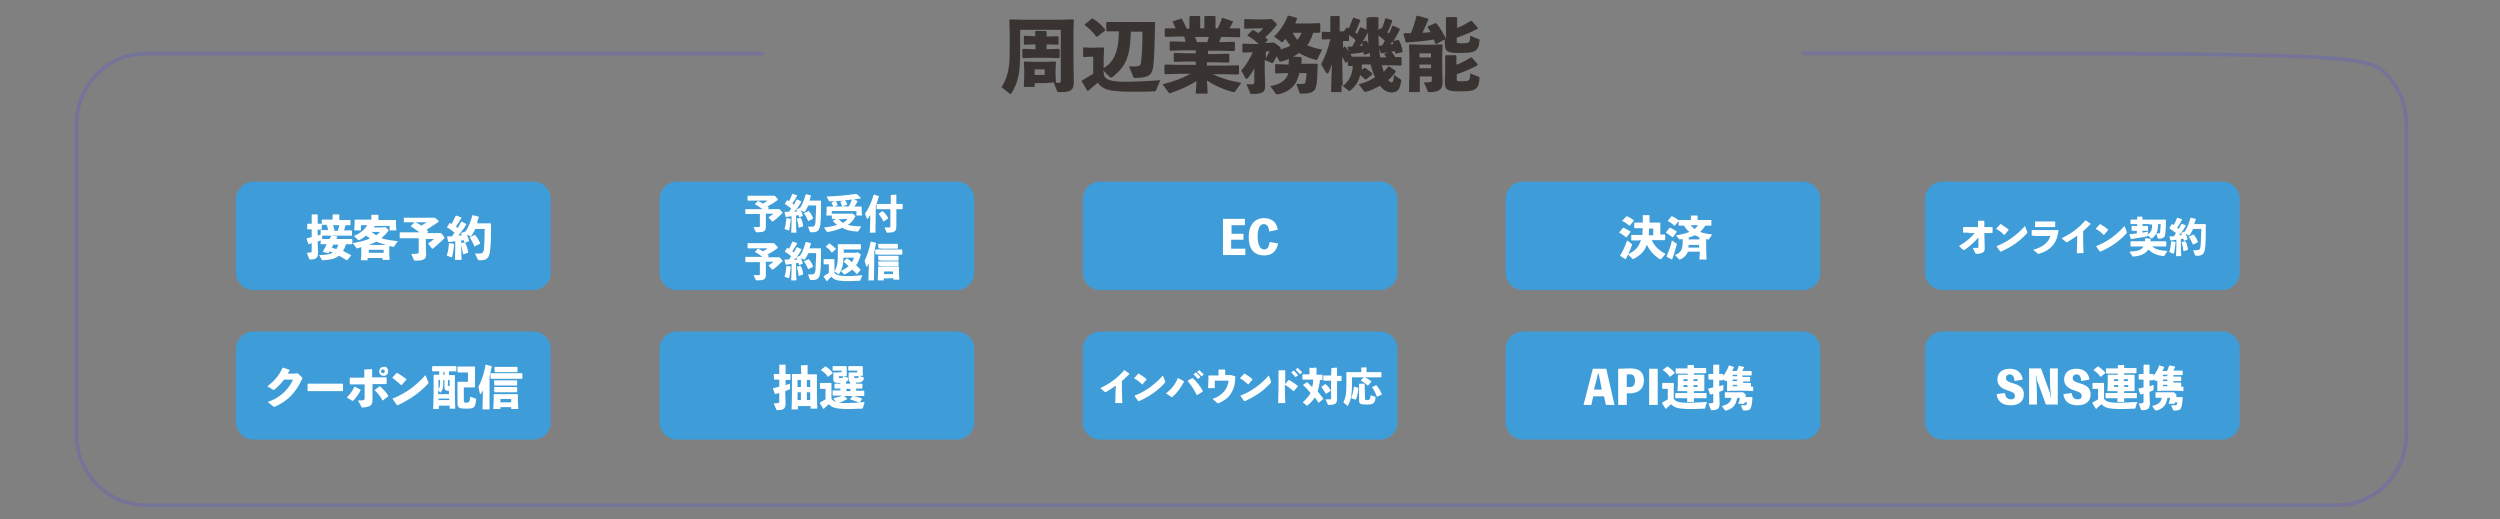 <?xml version="1.0" encoding="utf-8"?>
<!-- Generator: Adobe Illustrator 25.0.0, SVG Export Plug-In . SVG Version: 6.00 Build 0)  -->
<svg version="1.1" id="图层_1" xmlns="http://www.w3.org/2000/svg" xmlns:xlink="http://www.w3.org/1999/xlink" x="0px" y="0px"
	 viewBox="0 0 670.5 139.2" style="enable-background:new 0 0 670.5 139.2;" xml:space="preserve">
<rect x="0" y="0" width="670.5" height="139.2" fill="#808080" stroke="none"/>
<style type="text/css">
	.st0{fill:none;stroke:#767398;stroke-miterlimit:10;}
	.st1{fill:none;stroke:#116797;stroke-miterlimit:10;}
	.st2{fill:#3E9DD8;}
	.st3{fill:none;stroke:#126798;stroke-miterlimit:10;}
	.st4{enable-background:new    ;}
	.st5{fill:#393332;}
	.st6{fill:#FFFFFF;}
</style>
<path class="st0" d="M483.3,14.3c145,0,151.4,0.1,156.7,5.6c3.4,3.5,5.4,8.3,5.4,13.6v82.9c0,10.6-8.3,19.1-18.6,19.1H39.1
	c-10.3,0-18.6-8.6-18.6-19.1V33.5c0-10.6,8.3-19.1,18.6-19.1c4.4,0,161.3,0,165.7,0"/>
<path class="st1" d="M403.9,106.4"/>
<g>
	<path class="st2" d="M143,77.8h-75c-2.6,0-4.7-2.1-4.7-4.7V53.4c0-2.6,2.1-4.7,4.7-4.7h75c2.6,0,4.7,2.1,4.7,4.7v19.7
		C147.8,75.6,145.6,77.8,143,77.8z"/>
</g>
<path class="st3" d="M408.5,18.9"/>
<g class="st4">
	<path class="st5" d="M280.3,22.3h-2.8v1h-2.9l0.1-3.1v-1.3l-0.1-2.2l0.2-0.2l2.8,0.1h2.6l2.8-0.1l0.2,0.2l-0.1,2.2v1.1l0.1,2.2
		c0.4,0,0.6,0,0.9,0c0.4,0,0.4-0.2,0.4-0.7V8h-10.9v6.4c0,5.3-0.6,7.7-2.3,10.6c-0.1,0.1-0.2,0.2-0.3,0.2c-0.1,0-0.2,0-0.2-0.1
		l-2.2-1.7c1.6-2.5,2.2-5,2.2-9.4V8.3l-0.1-2.9l0.2-0.2l3.7,0.1h9.5l3.7-0.1l0.2,0.2l-0.1,2.9v7.7l0.1,6c0,1.9-0.6,2.7-3.2,2.7h-0.8
		c-0.4,0-0.4,0-0.5-0.3l-0.9-2.3L280.3,22.3z M277.6,8.5l0.2-0.2h2.7l0.2,0.2v1.3h0.3l2.7-0.1l0.2,0.2v1.9l-0.2,0.2l-2.7-0.1h-0.3
		v1.3h0.5l2.8-0.1l0.2,0.2v2.1l-0.2,0.2l-2.8-0.1h-4l-2.8,0.1l-0.2-0.2v-2.1l0.2-0.2l2.8,0.1h0.5v-1.3h-0.2l-2.7,0.1l-0.2-0.2V9.8
		l0.2-0.2l2.7,0.1h0.2L277.6,8.5L277.6,8.5z M277.5,20.1h2.7v-1.5h-2.7V20.1z"/>
	<path class="st5" d="M296.2,20.5c0.8,1.1,2.3,1.3,4.2,1.4c2.7,0.1,7.1-0.1,10.8-0.4l-1.2,2.8c-0.1,0.2-0.2,0.2-0.4,0.2
		c-1.8,0.1-3.6,0.1-5.3,0.1c-1.9,0-3.7,0-5-0.2c-1.9-0.1-3.6-0.5-4.9-2.2c-0.8,0.6-1.6,1.4-2.6,2.2l-0.2-0.1l-1.5-2.5l0.1-0.2
		c1.1-0.7,2-1.2,3-1.8v-4.6h-0.5l-2,0.1l-0.2-0.1v-2.4l0.1-0.1l2,0.1h0.5l2.8-0.1l0.2,0.2l-0.1,3.2v2.2c0.5-0.4,1.2-0.8,1.6-1.3
		c2.2-2.2,2.4-5.7,2.5-8.6l0,0h-3.2l-0.2-0.2V6.1l0.2-0.2h3.2h6.3h3.2l0.2,0.2c-0.1,5-0.2,9.4-0.5,11.7c-0.3,2.2-1.1,3.1-4.9,3.1
		c-0.4,0-0.4-0.1-0.5-0.4l-1.1-2.7c1,0,1.5,0,1.9,0c0.8,0,1.3-0.3,1.3-1.1c0.3-2,0.4-5.1,0.4-8.2h-3.1c-0.1,2.2-0.2,4.3-0.8,6.4
		c-0.4,1.5-1.2,2.9-2.2,4c-0.6,0.6-1.3,1.3-2,1.8c-0.1,0.1-0.2,0.1-0.3,0.1c-0.1,0-0.3-0.1-0.4-0.2l-1.7-1.7L296.2,20.5L296.2,20.5z
		 M294.3,9.8H294c-0.9-1.2-1.8-2.1-3.1-3.1V6.6l1.9-1.6h0.3c1.3,0.8,2.2,1.6,3.3,2.9v0.3L294.3,9.8z"/>
	<path class="st5" d="M323.7,14.5h2.2l3.6-0.1l0.2,0.2v2l-0.2,0.2l-3.6-0.1h-2.2v0.9h4.8l3.6-0.1l0.2,0.2v2.1l-0.2,0.2l-3.6-0.1
		h-3.2c2.2,1.1,4.6,1.8,7.6,2.3l-1.6,2.3c-0.1,0.1-0.1,0.2-0.3,0.2c-0.1,0-0.2,0-0.3,0c-2.9-0.8-5-1.8-7-3.1l0.2,3.5h-3.2l0.2-3.4
		c-1.9,1.3-4.2,2.3-6.8,3.2c-0.1,0-0.2,0.1-0.3,0.1c-0.2,0-0.3-0.1-0.4-0.2l-1.6-2.2c3-0.7,5.5-1.7,7.5-2.8H316l-3.5,0.1l-0.2-0.2
		v-2.2l0.2-0.2l3.5,0.1h4.7v-0.9h-2.1l-3.6,0.1l-0.2-0.2v-2l0.2-0.2l3.6,0.1h2.1v-0.8h-3.2l-3.6,0.1l-0.2-0.2v-2.1l0.2-0.2l3.6,0.1
		h0.5c-0.1-0.5-0.3-1-0.4-1.4h-1.6l-3.5,0.1l-0.1-0.3V7.8l0.2-0.2h2.7c-0.3-0.6-0.5-1.3-0.8-1.7l0.1-0.2l2.2-0.7l0.2,0.1
		c0.4,0.7,0.9,1.7,1.3,2.6h0.7V4.5l0.2-0.2h2.5l0.2,0.2v3.1h1.1V4.5l0.2-0.2h2.6l0.2,0.2v3.1h0.6c0.4-0.9,0.9-1.9,1.1-2.7l0.2-0.1
		l2.7,0.9l0.1,0.2c-0.3,0.4-0.5,1.1-1,1.7h2.7l0.2,0.2V10h-0.3l-3.5-0.1h-1.3c-0.2,0.5-0.4,1-0.5,1.4h0.4l3.6-0.1l0.2,0.2v2.1
		l-0.2,0.2l-3.6-0.1h-3.4V14.5z M320.5,9.9c0.2,0.4,0.4,1,0.5,1.4h2.8c0.1-0.4,0.3-1,0.4-1.4H320.5z"/>
	<path class="st5" d="M343.2,12.5c0.2,0.2,0.3,0.3,0.3,0.4c0,0.1,0,0.3-0.1,0.4c0.9-0.3,1.9-0.6,2.7-1.1c-0.5-0.5-1-1.2-1.3-1.8
		c-0.3,0.3-0.5,0.5-0.7,0.8c-0.1,0.1-0.2,0.1-0.3,0.1c-0.1,0-0.2,0-0.3-0.2l-1.8-1.3c1.5-1.4,2.8-3.3,3.7-5.6h0.2l2.2,0.6l0.1,0.2
		c-0.2,0.4-0.4,0.9-0.5,1.3h3.7l2.8-0.1l0.2,0.2v2.2l-0.3,0.2h-1.6c-0.4,1.3-0.9,2.3-1.6,3.4c1.1,0.4,2.4,0.8,4,1.1l-1.3,2.6
		c0,0.1-0.1,0.2-0.2,0.2s-0.2,0-0.4-0.1c-1.6-0.4-3.1-1.1-4.3-1.8c-0.5,0.4-1.1,0.7-1.6,1l2.1,0.1l0.2,0.2c0,0.5,0,1.1-0.1,1.6h2
		h2.3l0.1,0.1c-0.1,4.9-0.3,6.5-1,7.1c-0.5,0.5-1.2,0.8-2.8,0.8h-0.7c-0.3,0-0.4-0.1-0.4-0.3l-0.8-2.3c0.6,0,1.1,0,1.7,0
		c0.4,0,0.6-0.1,0.7-0.4c0.1-0.5,0.3-1.4,0.3-2.5h-1.9c-0.2,0.7-0.4,1.4-0.7,2.1c-1,1.9-2.6,3.1-5,3.6c-0.1,0-0.2,0-0.3,0
		c-0.1,0-0.2,0-0.3-0.1l-1.5-2.1c2.2-0.4,3.7-1.2,4.4-2.5c0.2-0.3,0.4-0.6,0.4-1H345l-2.8,0.1l-0.2-0.1v-2.2l0.1-0.2l2.9,0.1h0.6
		c0-0.5,0.1-1,0.1-1.5c-0.6,0.3-1.3,0.5-2,0.7c-0.1,0-0.2,0-0.3,0c-0.1,0-0.2,0-0.3-0.2l-0.7-1.2c-0.3,0.5-0.5,1-0.9,1.6
		c-0.1,0.1-0.2,0.2-0.3,0.2c-0.1,0-0.2,0-0.3-0.1l-1.7-0.7v3.1l0.1,3.8c0,1.6-0.4,2.2-3.5,2.2c-0.5,0-0.5,0-0.5-0.3l-1-2.3
		c1,0,1.3,0,1.6,0c0.4,0,0.5-0.2,0.5-0.7v-3.6c-0.5,1-1.1,1.9-1.8,2.7c-0.1,0.1-0.2,0.2-0.3,0.2c-0.1,0-0.1,0-0.2-0.1l-1.2-2.2
		c1.3-1.4,2.3-3.1,3.1-4.9l-2.6,0.1l-0.2-0.1v-2.1l0.2-0.2l2.9,0.1h1.3c-0.9-0.8-1.8-1.6-3-2.2V9.4l1.3-1.3h0.3
		c0.4,0.3,0.9,0.5,1.3,0.8c0.5-0.4,0.9-0.8,1.3-1.3h-1.9l-3,0.1l-0.2-0.1V5.3l0.2-0.2l3,0.1h2.5l1.7-0.1l1.1,1.1
		c0.2,0.1,0.2,0.3,0.2,0.4c0,0.2-0.1,0.4-0.3,0.5c-0.7,0.9-1.6,1.9-2.8,2.9c0.3,0.2,0.5,0.4,0.7,0.6v0.2l-0.7,0.7h0.7l1.7-0.1
		L343.2,12.5z M339.5,15.6c0.5-0.8,0.7-1.3,1-1.8h-1V15.6z M346.7,8.8c0.4,0.7,0.7,1.3,1.3,1.9c0.4-0.5,0.8-1.2,1.1-1.9H346.7z"/>
	<path class="st5" d="M366.9,4.8l0.2-0.2h2.4l0.2,0.2v3.3l0.5-0.5h0.3l0.1,0.1c0.4-1,0.7-1.8,0.9-2.7l0.3-0.1l1.5,0.5l0.1,0.3
		c-0.4,1-0.8,2.1-1.3,3c0.1,0.1,0.3,0.2,0.4,0.3c0.4-0.6,0.6-1.3,0.9-2l0.3-0.1l1.7,0.8V8c-0.5,1-1.1,2.1-1.7,3.1l0.1-0.1l1.2-0.3
		l0.2,0.1c0.5,0.9,0.8,1.8,1,3l-0.2,0.2l-1.6,0.4l-0.2-0.1c0-0.2-0.1-0.4-0.1-0.6c-0.9,0.2-2.1,0.4-3.6,0.6l-0.2-0.2l-0.4-1.1
		c0.1,0.8,0.1,1.6,0.3,2.4h1.6c-0.2-0.3-0.3-0.5-0.5-0.8l0.1-0.2l1.5-0.6h0.2c0.4,0.4,0.8,1,1.1,1.5h1.5l0.2,0.1v2.1l-0.2,0.1
		l-3.2-0.1h-1.9c0.2,0.7,0.4,1.3,0.5,1.7v0.1c0.4-0.4,0.8-0.9,1.3-1.5h0.2l1.7,1.2v0.3c-0.6,0.9-1.3,1.6-2,2.2
		c0.4,0.4,0.6,0.6,0.9,0.6c0.4,0,0.5-0.3,0.7-2l1.6,1.1c0.3,0.2,0.4,0.4,0.3,0.5c-0.3,2.2-0.9,3.1-2.6,3.1c-0.9,0-2-0.4-3.1-1.8
		c-1.3,0.7-2.4,1.3-3.7,1.6c-0.1,0-0.2,0-0.3,0c-0.2,0-0.3-0.1-0.4-0.3l-1.3-1.7c1.6-0.4,3-0.9,4.4-1.9l-0.2-0.4
		c-0.4-0.7-0.6-1.7-1-3h-2.3c0,0.5-0.1,1-0.1,1.4l0.7-0.5h0.2c0.6,0.4,1.2,0.8,1.9,1.4V20l-1.6,1.3h-0.3c-0.4-0.4-0.8-0.8-1.3-1.2
		c-0.4,1.8-1.3,3.1-2.7,4.2c-0.1,0.1-0.2,0.1-0.2,0.1c-0.1,0-0.1,0-0.2-0.1l-1.9-1.5v1.9H357l0.2-7.5c-0.3,0.8-0.5,1.5-0.9,2.3
		c-0.1,0.1-0.2,0.2-0.3,0.2s-0.3-0.1-0.4-0.3l-1.3-2.2c1-1.7,1.8-3.8,2.5-6.7l-2.1,0.1l-0.2-0.1V8.6l0.1-0.1l2.2,0.1V4.4l0.1-0.1
		h2.3l0.1,0.1v4h1.1l0.8-1h0.3c0.1,0,0.2,0.1,0.3,0.2c0.4-1,0.7-1.9,1.1-2.8h0.3l1.5,0.5l0.1,0.3c-0.4,1.1-0.9,2.1-1.3,3.1
		c0.1,0.1,0.3,0.2,0.5,0.4c0.3-0.6,0.5-1.3,0.8-1.7l0.2-0.1l1.5,0.7V4.8H366.9z M366,14.7l-0.2-0.1c0-0.2-0.1-0.4-0.1-0.6
		c-1.1,0.2-2.3,0.4-3.6,0.5l-0.2-0.2l-0.5-1.6l0.2-0.2c0.4,0,0.6,0,1,0c0.4-0.5,0.6-1.1,1-1.7c-0.5-0.5-1.2-1-1.8-1.4v1.5l-0.1,0.1
		h-1.5v1.9l0.4-0.4h0.2c0.6,0.8,1.3,1.8,1.8,2.7h2.2h2.7c-0.1-0.4-0.1-0.7-0.1-1L366,14.7z M361.7,17.7l-0.2-0.1v-1.2l-0.5,0.4h-0.2
		c-0.2-0.4-0.4-1-0.8-1.5V17l0.1,6.1c0.7-0.5,1.3-1.2,1.8-2c0.6-1.1,0.9-2.2,0.9-3.4L361.7,17.7z M364.7,12.3c0.3,0,0.5,0,0.8-0.1
		c-0.1-0.3-0.2-0.5-0.3-0.7C365.1,11.7,364.9,12.1,364.7,12.3z M366.6,11c0.2,0.3,0.3,0.6,0.4,1c-0.1-1.1-0.1-2.2-0.1-3.3
		c-0.4,0.8-0.9,1.6-1.4,2.4l0.9-0.2L366.6,11z M370.7,12.2c0.3-0.4,0.5-0.9,0.7-1.3c-0.5-0.5-1.2-1-1.7-1.4c0,1,0.1,1.9,0.1,2.9
		C370.1,12.2,370.4,12.2,370.7,12.2z M372.9,11.9c0.3,0,0.5-0.1,0.8-0.1c-0.1-0.3-0.2-0.5-0.3-0.8C373.3,11.4,373.1,11.6,372.9,11.9
		z"/>
	<path class="st5" d="M376.7,8.9c0.6,0,1.2,0,1.7,0c0.6-1.4,1.1-3,1.5-4.6l0.2-0.1L383,5l0.1,0.2c-0.5,1.3-1.1,2.4-1.6,3.6
		c0.7,0,1.4-0.1,2.2-0.2c-0.3-0.4-0.5-0.8-0.8-1.3V7.1l2.1-0.9l0.3,0.1c1.1,1.4,1.7,2.5,2.5,4.1V9.5V4.8l0.2-0.2h2.6l0.2,0.2v2.7
		c1.4-0.5,2.5-1.2,3.7-1.9h0.2l1.6,1.8v0.3c-1.8,1-3.8,1.8-5.6,2.4V11c0,0.6,0,0.6,1.4,0.6c2,0,2.2-0.1,2.2-2l2.3,0.9
		c0.2,0.1,0.3,0.2,0.2,0.4c-0.1,1.3-0.3,2-0.9,2.5c-0.6,0.5-1.3,0.8-4.2,0.8c-3.7,0-4.2-0.3-4.2-2.8v-0.8l-2.3,1.2l-0.2-0.1
		c-0.2-0.4-0.4-0.7-0.4-1.1c-2.4,0.4-4.5,0.6-7.4,0.8l-0.2-0.1l-0.6-2.2L376.7,8.9z M380.8,20.5v4.2h-2.9l0.1-5.1v-4.8l-0.1-2.7
		l0.2-0.2l2.8,0.1h3l2.8-0.1l0.2,0.2l-0.1,2.7v3.4l0.1,3.9c0,2.1-1.2,2.6-3.6,2.6c-0.4,0-0.4,0-0.4-0.3l-1-2.3c0.6,0,1.3,0,1.7-0.1
		c0.3,0,0.4-0.1,0.4-0.4v-1.1C383.8,20.5,380.8,20.5,380.8,20.5z M383.8,14.3h-3.1v1.1h3.1V14.3z M383.8,17.3h-3.1v1h3.1V17.3z
		 M390.8,17.3c1.4-0.5,2.5-1.2,3.7-1.9h0.2l1.6,1.8v0.3c-1.8,1-3.8,1.8-5.6,2.4v1.3c0,0.6,0,0.6,1.4,0.6c2,0,2.2-0.1,2.2-2.1
		l2.3,0.9c0.2,0.1,0.3,0.2,0.2,0.4c-0.1,1.3-0.3,2.2-0.9,2.7c-0.6,0.5-1.3,0.8-4.2,0.8c-3.7,0-4.2-0.3-4.2-2.8l0.1-2.2V15l0.2-0.2
		h2.6l0.2,0.2v2.3H390.8z"/>
</g>
<g class="st4">
	<path class="st6" d="M85.6,68.4c1.7,0,2.9-0.2,3.7-0.6c-0.3-0.1-0.6-0.3-0.9-0.4c-0.1,0.1-0.2,0.3-0.2,0.4l-0.1,0.1l-1.4-0.3
		l-0.1-0.2c0.4-0.6,0.7-1.2,1-1.9h-1.5L86,65.5v-1h-0.1c-0.2,0.1-0.4,0.2-0.7,0.3V65l0.1,2.8c0,1.4-0.6,1.8-2.1,1.8
		c-0.2,0-0.2,0-0.3-0.2l-0.6-1.6c0.4,0,0.7,0,0.9-0.1c0.3,0,0.4-0.1,0.4-0.4v-2.1c-0.3,0.1-0.5,0.2-0.8,0.3l-0.1-0.1L82.2,64
		l0.1-0.1c0.4-0.1,0.9-0.2,1.3-0.3v-2.1h-1.1l-0.1-0.1v-1.3l0.1-0.1h1.1v-2.4l0.1-0.1h1.4l0.1,0.1V60h1l0.1,0.1v1.4l-0.1,0.1h-1v1.6
		c0.3-0.1,0.5-0.2,0.8-0.3v-1.1l0.1-0.1h1.6H88c-0.1-0.5-0.2-1-0.4-1.4h-1.2l-0.1-0.1V59l0.1-0.1H88h1.2v-1.3l0.1-0.1h1.6l0.1,0.1
		V59h1.2h1.7l0.1,0.1v1.2l-0.1,0.1h-1.2c-0.2,0.4-0.3,1-0.4,1.4h0.4h1.6l0.1,0.1v1.3h-0.1h-1.6h-4.8h-1.5v0.9h1.5h0.5
		c0.1-0.3,0.3-0.5,0.4-0.8l0.1-0.1l1.5,0.2l0.1,0.1c-0.1,0.2-0.2,0.4-0.3,0.6h2.6h1.6l0.1,0.1v1.2l-0.1,0.1h-1.6
		c-0.2,0.6-0.4,1.2-0.8,1.8c0.7,0.4,1.4,0.7,2.1,1.1l0.1,0.1l-1,1.2L93,69.8c-0.7-0.4-1.4-0.9-2.1-1.2c-1,0.8-2.3,1.1-4.2,1.2
		c-0.3,0-0.3,0-0.4-0.1L85.6,68.4z M89.4,65.6c-0.1,0.3-0.3,0.5-0.4,0.8c0.4,0.2,0.9,0.3,1.2,0.4c0.3-0.4,0.4-0.8,0.5-1.2L89.4,65.6
		L89.4,65.6z M90.6,61.9c0.1-0.4,0.3-1,0.4-1.5h-1.7c0.2,0.4,0.4,1,0.4,1.5H90.6z"/>
	<path class="st6" d="M100.5,60.6L100.5,60.6c-0.1,0.2-0.1,0.3-0.2,0.4h2.1l1-0.1l0.7,0.7c0.1,0.1,0.1,0.1,0.1,0.2
		c0,0,0,0.1-0.1,0.2c-0.6,0.8-1.2,1.3-1.8,1.9c1.2,0.4,2.8,0.6,4.4,0.8l-1,1.4c-0.1,0.1-0.1,0.2-0.3,0.1c-0.4-0.1-0.6-0.1-1-0.2V67
		v1l0.1,1.7h-1.9v-0.5h-4v0.6h-1.8l0.1-1.7V67v-0.7c-0.4,0.1-0.7,0.2-1.1,0.3c-0.2,0-0.2,0-0.3-0.2l-0.9-1.2
		c1.9-0.3,3.3-0.7,4.6-1.2c-0.4-0.3-0.6-0.5-1-0.8c-0.5,0.4-1.2,0.9-1.8,1.2c-0.1,0-0.1,0-0.2,0s-0.1,0-0.2-0.1l-1.1-1
		c1.7-0.7,2.9-1.7,3.6-2.9h-1.7v1.4h-1.8l0.1-1.3v-0.4V59l0.1-0.1h2.1h2.3v-1.2l0.1-0.1h1.7l0.1,0.1V59h2.5h2.1l0.1,0.1v1v0.4
		l0.1,1.3h-1.8v-1.2H100L100.5,60.6z M102.9,67.8V67h-4v0.8H102.9z M103.6,65.7c-0.9-0.3-1.8-0.5-2.7-0.9c-0.6,0.4-1.3,0.6-2,0.9
		H103.6z M99.7,62.2c0.4,0.4,0.8,0.6,1.2,0.9c0.4-0.3,0.7-0.5,1-0.9H99.7z"/>
	<path class="st6" d="M117.5,59.1c0.1,0.1,0.1,0.2,0.1,0.3c0,0.1,0,0.1-0.1,0.2c-1,0.7-1.9,1.2-3.1,2c0.2,0.1,0.3,0.3,0.4,0.4v0.2
		l-0.3,0.3h2.6h1.2l0.8,1c0.1,0.1,0.1,0.2,0.1,0.3c0,0.1,0,0.1-0.1,0.2c-0.7,0.7-1.6,1.5-2.9,2.6c-0.1,0-0.1,0.1-0.2,0.1
		c-0.1,0-0.1,0-0.2-0.1l-1-1.3c0.6-0.4,1.2-0.8,1.6-1.2h-2.2v1.7l0.1,2.4c0,1.4-0.8,1.7-2.9,1.7c-0.3,0-0.3,0-0.4-0.2l-0.7-1.6
		c0.8,0,1.2,0,1.6-0.1c0.3,0,0.4-0.1,0.4-0.4v-3.7h-2.9h-2.1l-0.1-0.1v-1.4l0.1-0.1h2.1h3.1c-0.7-0.5-1.5-1.1-2.3-1.6v-0.1l1-1h0.3
		c0.4,0.3,1,0.5,1.5,0.9c0.6-0.4,1.1-0.6,1.5-0.9h-4.3h-1.8l-0.1,0.2v-1.3l0.1-0.1h1.8h5.2h1.2L117.5,59.1z"/>
	<path class="st6" d="M125.1,60.1c-0.6,1.2-1.5,2.2-2.2,3.1c0.4,0,0.6-0.1,1-0.1c-0.1-0.2-0.2-0.4-0.3-0.5l0.1-0.1l1-0.4h0.1v0.1
		c0.8-1.2,1.5-2.9,1.9-4.5h0.1l1.6,0.4v0.2c-0.2,0.5-0.4,1.1-0.4,1.6h1.6h2l0.1,0.1c0,3.2,0,5.6-0.3,7.5c-0.2,1.6-0.9,2.3-2.3,2.3
		h-0.6c-0.2,0-0.3-0.1-0.4-0.3l-0.7-1.5c0.4,0,0.7,0,1.2,0c0.7,0,1.1-0.2,1.2-1.2c0.1-1.4,0.2-3.2,0.2-5.4h-2.5
		c-0.3,0.6-0.6,1.2-1.1,1.9c-0.1,0.1-0.1,0.1-0.2,0.1c-0.1,0-0.1,0-0.2-0.1l-0.8-0.4c0.3,0.5,0.4,1.1,0.6,1.7v0.1l-1.1,0.4l-0.1-0.1
		c-0.1-0.2-0.1-0.4-0.2-0.6c-0.3,0.1-0.4,0.1-0.7,0.1v2.2l0.1,3H122l0.1-3v-2c-0.6,0.1-1.2,0.2-1.8,0.2l-0.1-0.1l-0.3-1.3l0.1-0.1
		c0.4,0,0.8,0,1.2,0c0.3-0.4,0.5-0.7,0.7-1c-0.6-0.5-1.2-1-2-1.4v-0.1l0.7-1.1h0.1c0.2,0.1,0.3,0.2,0.4,0.3c0.4-0.7,0.7-1.4,1.1-2.2
		l0.1-0.1l1.4,0.5l0.1,0.1c-0.5,0.9-1.1,1.7-1.5,2.4c0.2,0.1,0.4,0.3,0.4,0.4c0.4-0.5,0.6-1.1,1-1.7l0.1-0.1l1.3,0.7L125.1,60.1z
		 M121.8,65.4L121.8,65.4c-0.1,1.4-0.3,2.5-0.5,3.4c-0.1,0.2-0.1,0.2-0.2,0.2c0,0-0.1,0-0.2,0l-1.1-0.5c0.4-0.9,0.5-2,0.6-3.2
		l0.1-0.1L121.8,65.4z M124.7,65L124.7,65c0.4,0.7,0.7,1.7,0.9,2.7l-0.1,0.1l-1.2,0.4l-0.1-0.1c-0.2-1-0.4-2.1-0.6-2.8l0.1-0.1
		L124.7,65z M127.3,63l0.2,0.1c0.5,0.6,1,1.4,1.3,2.2l-0.1,0.1l-1.4,0.7l-0.1-0.1c-0.3-0.8-0.8-1.7-1.2-2.3l0.1-0.1L127.3,63z"/>
</g>
<g>
	<path class="st2" d="M143,117.9h-75c-2.6,0-4.7-2.1-4.7-4.7V93.6c0-2.6,2.1-4.7,4.7-4.7h75c2.6,0,4.7,2.1,4.7,4.7v19.7
		C147.8,115.8,145.6,117.9,143,117.9z"/>
</g>
<g class="st4">
	<path class="st6" d="M76.2,101.8c-0.8,1-1.6,1.9-2.5,2.6c-0.2,0.1-0.2,0.2-0.3,0.2c-0.1,0-0.1,0-0.2-0.1l-1.5-0.9
		c2-1.5,3.2-3,4.1-5h0.1l1.8,0.6v0.1c-0.2,0.3-0.4,0.6-0.5,0.9h1.6l1-0.1l1.1,1c0.1,0.1,0.2,0.2,0.2,0.3c0,0.1,0,0.2-0.1,0.3
		c-1.6,3.4-3.6,5.7-7.1,7.3c-0.2,0.1-0.3,0.1-0.4,0.1c-0.1,0-0.1,0-0.2-0.1l-1.5-1.2c2.8-0.9,5.4-2.9,6.8-6H76.2z"/>
	<path class="st6" d="M90.1,104.9h-5.6h-1.9l-0.1-0.1V103l0.1-0.1h1.8h5.5h2L92,103v1.8l-0.1,0.1H90.1z"/>
	<path class="st6" d="M93.2,106.4c0.8-0.8,1.4-1.7,1.8-2.6l0.1-0.1l1.6,0.8v0.2c-0.5,1-1.2,2-2,2.8h-0.2l-1.5-0.9L93.2,106.4z
		 M97.8,99.1L97.8,99.1l1.9-0.1l0.1,0.1v2.1h2.1h1.7l0.1,0.1v1.6l-0.1,0.1h-1.6h-2.1v2.5v1.7c0,1.5-0.5,1.9-2.6,2.1
		c-0.3,0-0.3,0-0.4-0.3l-0.9-1.6c1.7,0,1.8,0,1.8-0.8v-3.5h-2.1h-1.8l-0.1-0.1v-1.6l0.1-0.1h1.7h2.1v-2.2H97.8z M104.1,106.3
		l-1.4,1.1h-0.1c-0.6-1.1-1.3-2-2.1-2.7v-0.1l1.3-1h0.1c0.9,0.8,1.8,1.7,2.2,2.5V106.3z M104.1,99.6c0,0.7-0.5,1.2-1.2,1.2
		s-1.2-0.5-1.2-1.2s0.5-1.2,1.2-1.2C103.6,98.2,104.1,98.8,104.1,99.6z M102.2,99.6c0,0.4,0.3,0.5,0.5,0.5c0.3,0,0.5-0.3,0.5-0.5
		c0-0.4-0.3-0.5-0.5-0.5C102.5,99,102.2,99.2,102.2,99.6z"/>
	<path class="st6" d="M105.2,101.3l1.2-1.3h0.1c0.7,0.4,1.8,1.1,2.5,1.7v0.1l-1.3,1.5h-0.1C106.9,102.6,106,102,105.2,101.3
		L105.2,101.3z M114.8,102.3c0,0.1,0.1,0.2,0.1,0.3c0,0.1,0,0.2-0.1,0.3c-2.2,2.4-4.9,4.3-8.2,5.8h-0.1l-1.2-1.7v-0.1
		c3.1-1.2,6.3-3.4,8.8-6.3L114.8,102.3z"/>
	<path class="st6" d="M120.4,100.6h0.2h1.3l0.1,0.1v1.8v3.4l0.1,3.7h-1.5v-0.8h-2.9v0.9h-1.5l0.1-4.6v-2.7v-1.8l0.1-0.1h1.3h0.1
		v-0.9h-0.4h-1.4l-0.1-0.1v-1.2l0.1-0.1h1.4h3.5h1.4l0.1,0.1v1.2l-0.1,0.1h-1.4h-0.4C120.4,99.7,120.4,100.6,120.4,100.6z
		 M120.1,104.8c-0.8,0-0.9-0.4-0.9-1.2v-1.7h-0.3v0.5c0,1.7-0.2,2.3-0.7,2.8c-0.1,0.1-0.1,0.1-0.1,0.1c-0.1,0-0.1-0.1-0.2-0.2
		l-0.4-0.4v1h2.9v-0.8C120.5,104.8,120.1,104.8,120.1,104.8z M117.6,104.3c0.4-0.4,0.4-0.8,0.4-1.9v-0.5h-0.4V104.3z M117.6,106.9
		v0.4h2.9v-0.4H117.6z M119.2,99.7h-0.3v0.9h0.3V99.7z M120.1,103.2c0,0.2,0,0.3,0.3,0.3h0.2v-1.6h-0.4L120.1,103.2L120.1,103.2z
		 M124.4,103.9v3.6c0,0.4,0.1,0.5,0.7,0.5c0.7,0,0.9-0.2,1-1.6l1.5,0.5c0.1,0.1,0.1,0.1,0.1,0.2c-0.1,1.2-0.3,1.7-0.5,2
		c-0.4,0.4-0.7,0.5-2.2,0.5c-1.9,0-2.3-0.2-2.3-1.6v-2.2v-1.9v-1.4l0.1-0.1h1.3h1.4v-2.5h-1.3h-1.4l-0.1-0.1v-1.4l0.1-0.1h1.5h1.4
		h1.6l0.1,0.1v1.5v2.1v1.8l-0.1,0.1h-1.4L124.4,103.9L124.4,103.9z"/>
	<path class="st6" d="M131.2,109.8h-1.8l0.1-3.8v-1.3c-0.2,0.4-0.3,0.5-0.5,0.9c-0.1,0.1-0.1,0.1-0.2,0.1s-0.1-0.1-0.1-0.2l-0.4-1.7
		c0.7-1.3,1.6-3.7,1.9-5.9l0.1-0.1l1.5,0.4l0.1,0.1c-0.2,1-0.4,1.9-0.6,2.7V109.8z M131.6,101.6L131.6,101.6l-0.1-1.4l0.1-0.1h1.4
		h5.5h1.5l0.1,0.1v1.3l-0.1,0.1h-1.5H133H131.6z M134.2,109.1v0.6h-1.9l0.1-2.2V107v-1.2l0.1-0.1h1.4h3.4h1.5l0.1,0.1v1.2v0.6
		l0.1,2.1h-1.9v-0.5H134.2z M132.6,103.4L132.6,103.4l-0.1-1.3l0.1-0.1h1.3h3.4h1.3l0.1,0.1v1.2l-0.1,0.1h-1.3h-3.4H132.6z
		 M132.6,105.2L132.6,105.2l-0.1-1.3l0.1-0.1h1.3h3.4h1.3l0.1,0.1v1.2l-0.1,0.1h-1.3h-3.4H132.6z M132.7,99.8L132.7,99.8l-0.1-1.3
		l0.1-0.1h1.3h3.4h1.3l0.1,0.1v1.2l-0.1,0.1h-1.3H134H132.7z M137.1,107h-2.9v0.9h2.9V107z"/>
</g>
<g>
	<path class="st2" d="M256.6,77.8h-75c-2.6,0-4.7-2.1-4.7-4.7V53.4c0-2.6,2.1-4.7,4.7-4.7h75c2.6,0,4.7,2.1,4.7,4.7v19.7
		C261.3,75.6,259.2,77.8,256.6,77.8z"/>
</g>
<g class="st4">
	<path class="st6" d="M208.5,53.3c0.1,0.1,0.1,0.2,0.1,0.3c0,0,0,0.1-0.1,0.1c-0.8,0.6-1.6,1.1-2.7,1.7c0.1,0.1,0.3,0.2,0.4,0.3v0.1
		l-0.3,0.3h2.2h1l0.7,0.8c0.1,0.1,0.1,0.2,0.1,0.2s0,0.1-0.1,0.1c-0.6,0.6-1.3,1.3-2.5,2.2h-0.1c-0.1,0-0.1,0-0.2-0.1l-0.9-1
		c0.5-0.4,1-0.6,1.3-1h-2v1.5v2.1c0,1.2-0.7,1.4-2.4,1.4c-0.2,0-0.3,0-0.3-0.1l-0.6-1.3c0.7,0,1.1,0,1.4,0c0.3,0,0.3-0.1,0.3-0.4
		v-3.1h-2.2H200l-0.1-0.1v-1.2l0.1,0h1.8h2.7c-0.6-0.4-1.3-1-2-1.3v-0.1l0.8-0.8h0.1c0.4,0.3,0.9,0.4,1.2,0.7c0.5-0.3,1-0.5,1.2-0.8
		h-3.7h-1.5l-0.1-0.1v-1.2h0.3h1.5h4.5h1L208.5,53.3z"/>
	<path class="st6" d="M214.9,54.1c-0.5,1-1.2,2-1.9,2.7c0.3,0,0.5,0,0.8-0.1c-0.1-0.2-0.1-0.3-0.2-0.4v-0.1l0.8-0.4h0.1v0.1
		c0.7-1,1.2-2.4,1.6-3.8h0.1l1.3,0.3v0.1c-0.1,0.4-0.3,0.9-0.4,1.3h1.4h1.6l0.1,0.1c0,2.7,0,4.8-0.2,6.4c-0.2,1.4-0.7,2-2,2h-0.5
		c-0.2,0-0.3-0.1-0.3-0.2l-0.5-1.3c0.4,0,0.5,0,1,0c0.6,0,0.9-0.2,1-1.1c0.1-1.2,0.1-2.8,0.2-4.6h-2.1c-0.3,0.5-0.5,1.1-0.9,1.6
		c0,0.1-0.1,0.1-0.2,0.1c-0.1,0-0.1,0-0.2,0l-0.7-0.4c0.2,0.4,0.4,1,0.5,1.4v0.1l-0.9,0.4l-0.1-0.1c0-0.2-0.1-0.4-0.2-0.5
		c-0.2,0-0.4,0.1-0.6,0.1v1.9l0.1,2.7h-1.4l0.1-2.7v-1.7c-0.5,0.1-1.1,0.1-1.5,0.2l-0.1-0.1l-0.3-1.2l0.1-0.1c0.4,0,0.7,0,1.1,0
		c0.2-0.3,0.4-0.5,0.6-0.9c-0.5-0.4-1.1-0.8-1.7-1.2v-0.1l0.6-0.9h0.1c0.1,0.1,0.3,0.2,0.4,0.2c0.4-0.6,0.6-1.2,0.9-1.9h0.1l1.2,0.4
		v0.1c-0.4,0.7-0.9,1.5-1.3,2.1c0.2,0.1,0.3,0.2,0.4,0.3c0.3-0.4,0.5-1,0.8-1.4h0.1l1.1,0.5L214.9,54.1z M212.1,58.7L212.1,58.7
		c-0.1,1.2-0.3,2.1-0.4,2.9c0,0.1-0.1,0.2-0.2,0.2h-0.1l-1-0.4c0.3-0.8,0.4-1.7,0.5-2.8l0.1-0.1L212.1,58.7z M214.7,58.4L214.7,58.4
		c0.4,0.5,0.6,1.4,0.7,2.2v0.1l-1.1,0.4l-0.1-0.1c-0.1-0.9-0.4-1.9-0.5-2.3l0.1-0.1L214.7,58.4z M216.9,56.6L216.9,56.6
		c0.5,0.5,0.9,1.2,1.2,2l-0.1,0.1l-1.2,0.6l-0.1-0.1c-0.3-0.7-0.6-1.4-1.1-2l0.1-0.1L216.9,56.6z"/>
	<path class="st6" d="M224.9,58.8c0.4,0.4,0.8,0.7,1.2,1c0.4-0.3,0.9-0.6,1.2-1.1L224.9,58.8l-1.7-0.1l-0.1-0.1v-1.2l0.1-0.1h1.7
		h3.2h0.6l0.6,0.5c0.1,0.1,0.1,0.1,0.1,0.2c0,0,0,0.1-0.1,0.2c-0.4,0.9-1.1,1.6-1.9,2.1c1,0.3,2.1,0.4,3.6,0.4l-0.8,1.3
		c-0.1,0.1-0.2,0.1-0.4,0.1c-1.7-0.1-2.9-0.4-3.9-1c-1.2,0.5-2.5,0.9-3.8,1.1c-0.1,0-0.3,0-0.4-0.1l-0.7-1.1
		c1.4-0.1,2.6-0.4,3.5-0.7c-0.4-0.3-0.7-0.6-1.1-1v-0.1l1.1-0.6C224.6,58.8,224.9,58.8,224.9,58.8z M230,53.9L230,53.9
		c-0.3,0.6-0.5,1.1-0.9,1.5h0.1h1.8l0.1,0.1v0.8v0.3l0.1,1.2h-1.5v-1.2h-6.6v1.2h-1.5l0.1-1.2v-0.3v-0.8l0.1-0.1h1.7
		c-0.1-0.3-0.3-0.6-0.5-1v-0.1l0.8-0.4c-0.4,0-0.8,0-1.2,0.1c-0.2,0-0.2,0-0.3-0.1l-0.6-1.2c3.4-0.1,5.9-0.4,7.9-0.7h0.1
		c0.4,0.3,0.7,0.6,1.2,1.1v0.1c-0.7,0.1-1.3,0.2-1.9,0.3L230,53.9z M226.2,53.8c-0.7,0.1-1.4,0.1-2.1,0.2c0.3,0.3,0.4,0.6,0.6,1V55
		l-0.8,0.4h2.1h-0.1c-0.2-0.4-0.3-0.8-0.5-1.2v-0.1L226.2,53.8z M227.6,55.4c0.4-0.6,0.6-1.2,0.9-1.9c-0.6,0.1-1.2,0.2-1.9,0.2
		c0.4,0.4,0.4,0.5,0.6,1.1v0.1l-1.2,0.4L227.6,55.4L227.6,55.4z"/>
	<path class="st6" d="M234.8,62.4h-1.5l0.1-3.3v-1.4c-0.2,0.4-0.4,0.6-0.6,0.9c-0.1,0.1-0.1,0.1-0.2,0.1c-0.1,0-0.1,0-0.1-0.1
		l-0.5-1.3c0.9-1.2,1.7-3,2.3-5l0.1-0.1l1.3,0.4v0.1c-0.3,1-0.5,1.8-0.8,2.5L234.8,62.4L234.8,62.4z M238.9,52.3L238.9,52.3l1.4-0.1
		l0.1,0.1v2.4h0.2h1.4l0.1,0.1V56l-0.1,0.1h-1.4h-0.2v2.4v2.3c0,1.2-0.5,1.6-2.3,1.6c-0.2,0-0.3,0-0.3-0.1l-0.6-1.3
		c0.5,0,1.2,0,1.3,0c0.3,0,0.3-0.1,0.3-0.4v-4.5h-2.2h-1.4l-0.1-0.1v-1.2l0.1-0.1h1.5h2.2V52.3z M236.7,56.6L236.7,56.6
		c0.6,0.5,1.2,1.2,1.5,1.9v0.1l-1.2,0.8H237c-0.4-0.7-0.9-1.4-1.3-2v-0.1L236.7,56.6z"/>
	<path class="st6" d="M208.5,66.2c0.1,0.1,0.1,0.2,0.1,0.3c0,0,0,0.1-0.1,0.1c-0.8,0.6-1.6,1.1-2.7,1.7c0.1,0.1,0.3,0.2,0.4,0.3v0.1
		l-0.3,0.3h2.2h1l0.7,0.8c0.1,0.1,0.1,0.2,0.1,0.2s0,0.1-0.1,0.1c-0.6,0.6-1.3,1.3-2.5,2.2h-0.1c-0.1,0-0.1,0-0.2-0.1l-0.9-1
		c0.5-0.4,1-0.6,1.3-1h-2v1.5v2.1c0,1.2-0.7,1.4-2.4,1.4c-0.2,0-0.3,0-0.3-0.1l-0.6-1.3c0.7,0,1.1,0,1.4,0c0.3,0,0.3-0.1,0.3-0.4
		v-3.1h-2.2H200l-0.1-0.1V69l0.1-0.1h1.8h2.7c-0.6-0.4-1.3-1-2-1.3v-0.1l0.8-0.8h0.1c0.4,0.3,0.9,0.4,1.2,0.7c0.5-0.3,1-0.5,1.2-0.8
		h-3.7h-1.5l-0.1-0.1v-1.2l0.1-0.1h1.5h4.5h1L208.5,66.2z"/>
	<path class="st6" d="M214.9,67c-0.5,1-1.2,2-1.9,2.7c0.3,0,0.5,0,0.8-0.1c-0.1-0.2-0.1-0.3-0.2-0.4V69l0.8-0.4h0.1v0.1
		c0.7-1,1.2-2.4,1.6-3.8h0.1l1.3,0.3v0.1c-0.1,0.4-0.3,0.9-0.4,1.3h1.4h1.6l0.1,0.1c0,2.7,0,4.8-0.2,6.4c-0.2,1.4-0.7,2-2,2h-0.5
		c-0.2,0-0.3-0.1-0.3-0.2l-0.5-1.3c0.4,0,0.5,0,1,0c0.6,0,0.9-0.2,1-1.1c0.1-1.2,0.1-2.8,0.2-4.6h-2.1c-0.3,0.5-0.5,1.1-0.9,1.6
		c0,0.1-0.1,0.1-0.2,0.1c-0.1,0-0.1,0-0.2,0l-0.7-0.4c0.2,0.4,0.4,1,0.5,1.4v0.1l-0.9,0.4l-0.1-0.1c0-0.2-0.1-0.4-0.2-0.5
		c-0.2,0-0.4,0.1-0.6,0.1v1.9l0.1,2.7h-1.4l0.1-2.7v-1.7c-0.5,0.1-1.1,0.1-1.5,0.2l-0.1-0.1l-0.3-1.2l0.1-0.1c0.4,0,0.7,0,1.1,0
		c0.2-0.3,0.4-0.5,0.6-0.9c-0.5-0.4-1.1-0.8-1.7-1.2v-0.1l0.6-0.9h0.1c0.1,0.1,0.3,0.2,0.4,0.2c0.4-0.6,0.6-1.2,0.9-1.9h0.1l1.2,0.4
		v0.1c-0.4,0.7-0.9,1.5-1.3,2.1c0.2,0.1,0.3,0.2,0.4,0.3c0.3-0.4,0.5-1,0.8-1.4h0.1l1.1,0.5L214.9,67z M212.1,71.5L212.1,71.5
		c-0.1,1.2-0.3,2.1-0.4,2.9c0,0.1-0.1,0.2-0.2,0.2h-0.1l-1-0.4c0.3-0.8,0.4-1.7,0.5-2.8l0.1-0.1L212.1,71.5z M214.7,71.3L214.7,71.3
		c0.4,0.5,0.6,1.4,0.7,2.2v0.1l-1.1,0.4l-0.1-0.1c-0.1-0.9-0.4-1.9-0.5-2.3l0.1-0.1L214.7,71.3z M216.9,69.5L216.9,69.5
		c0.5,0.5,0.9,1.2,1.2,2l-0.1,0.1l-1.2,0.6l-0.1-0.1c-0.3-0.7-0.6-1.4-1.1-2l0.1-0.1L216.9,69.5z"/>
	<path class="st6" d="M230.7,68.1c0.1,0.1,0.1,0.1,0.1,0.2c0,0,0,0.1,0,0.2c-0.3,1-0.6,1.9-1.2,2.6c0.4,0.4,0.8,0.8,1.2,1.2v0.1
		l-0.9,1.1h-0.1c-0.4-0.4-0.8-0.8-1.2-1.2c-0.5,0.4-1.2,0.9-1.8,1.2c-0.1,0-0.2,0.1-0.2,0.1c-0.1,0-0.2,0-0.3-0.1l-0.8-0.8
		c0.8-0.4,1.5-0.8,2.1-1.3c-0.4-0.4-0.9-0.8-1.3-1.2v-0.1l0.8-0.8h0.1c0.4,0.3,0.9,0.6,1.3,1c0.3-0.4,0.4-0.8,0.5-1.2h-2.8
		c0,1.8-0.3,3.1-1.2,4.4c0,0.1-0.1,0.1-0.1,0.1s-0.1,0-0.1-0.1l-1-0.7v0.4c0.4,0.5,1.2,0.7,2.1,0.8c1.3,0.1,3.6,0,5.4-0.2l-0.6,1.4
		c0,0.1-0.1,0.1-0.2,0.1c-0.9,0-1.8,0.1-2.6,0.1c-1,0-1.8,0-2.5-0.1c-0.9-0.1-1.8-0.3-2.4-1.1c-0.4,0.4-0.8,0.7-1.2,1.2h-0.1
		l-0.8-1.2v-0.1c0.5-0.4,1-0.6,1.4-0.9v-2.3h-0.3h-1l-0.1-0.1v-1.2l0.1-0.1h1h0.3h1.4l0.1,0.1v1.6v1.6c0.6-1.1,0.9-2.1,0.9-3.7V67
		v-1.4l0.1-0.1h1.7h2.8h1.5l0.1,0.1v1.2l-0.1,0.1h-1.5h-3v0.9h2.8l1-0.1L230.7,68.1z M223.2,67.7H223c-0.4-0.6-0.9-1.1-1.5-1.5v-0.1
		l0.9-0.8h0.1c0.6,0.4,1.1,0.9,1.7,1.4v0.1L223.2,67.7z"/>
	<path class="st6" d="M234.4,75.2h-1.5l0.1-3.3v-1.2c-0.2,0.3-0.3,0.4-0.4,0.7c-0.1,0.1-0.1,0.1-0.2,0.1s-0.1,0-0.1-0.1l-0.4-1.5
		c0.6-1.2,1.3-3.1,1.6-5l0.1-0.1l1.3,0.3l0.1,0.1c-0.2,0.8-0.4,1.6-0.5,2.3L234.4,75.2L234.4,75.2z M234.8,68.2L234.8,68.2l-0.1-1.2
		l0.1-0.1h1.2h4.7h1.2l0.1,0.1v1.2l-0.1,0.1h-1.2H236L234.8,68.2z M237,74.7v0.5h-1.6l0.1-2v-0.5v-1.1l0.1-0.1h1.2h2.9h1.3l0.1,0.1
		v1.1v0.5l0.1,1.8h-1.6v-0.4L237,74.7L237,74.7z M235.6,69.8L235.6,69.8l-0.1-1.1l0.1-0.1h1.2h2.9h1.2l0.1,0.1v1.1l-0.1,0.1h-1.2
		h-2.9L235.6,69.8z M235.6,71.3L235.6,71.3l-0.1-1.1l0.1-0.1h1.2h2.9h1.2l0.1,0.1v1.1l-0.1,0.1h-1.2h-2.9L235.6,71.3z M235.6,66.6
		L235.6,66.6l-0.1-1.1l0.1-0.1h1.1h2.9h1.1l0.1,0.1v1.1l-0.1,0.1h-1.1h-2.9L235.6,66.6z M239.5,72.8h-2.4v0.7h2.4V72.8z"/>
</g>
<g>
	<path class="st2" d="M256.6,117.9h-75c-2.6,0-4.7-2.1-4.7-4.7V93.6c0-2.6,2.1-4.7,4.7-4.7h75c2.6,0,4.7,2.1,4.7,4.7v19.7
		C261.3,115.8,259.2,117.9,256.6,117.9z"/>
</g>
<g class="st4">
	<path class="st6" d="M207.6,101.8L207.6,101.8l-0.1-1.4l0.1-0.1h1.4v-2.4l0.1-0.1h1.5l0.1,0.1v2.4h1.2l0.1,0.1v1.4l-0.1,0.1h-1.2
		v1.4c0.4-0.2,0.9-0.3,1.2-0.4v1.2c0,0.3-0.1,0.4-0.3,0.4c-0.3,0.1-0.6,0.3-1,0.4v0.4l0.1,2.8c0,1.5-0.5,1.9-2.2,1.9
		c-0.2,0-0.2,0-0.3-0.2l-0.7-1.6c0.6,0,0.9,0,1.1-0.1c0.3,0,0.4-0.1,0.4-0.4v-2.3c-0.4,0.1-0.7,0.2-1.1,0.3l-0.1-0.1l-0.5-1.4
		l0.1-0.1c0.5-0.1,1.1-0.3,1.6-0.4v-1.9L207.6,101.8z M214.8,98L214.8,98l1.7-0.1l0.1,0.1v2.4h1.1h1.3l0.1,0.1v1.2v4.5l0.1,3.4h-1.8
		v-0.7H214v0.9h-1.7l0.1-3.7v-4.5v-1.2l0.1-0.1h1.3h1.1L214.8,98L214.8,98z M214.8,101.9h-0.9v1.9h0.9V101.9z M214.8,105.2h-0.9v2.1
		h0.9V105.2z M217.3,103.8v-1.9h-0.9v1.9H217.3z M217.3,107.3v-2.1h-0.9v2.1H217.3z"/>
	<path class="st6" d="M231.4,109.5c-0.1,0.1-0.1,0.1-0.3,0.1c-1.1,0-2.1,0.1-3,0.1c-1.1,0-2.1,0-2.9-0.1c-1.1-0.1-2.1-0.3-2.9-1.2
		c-0.4,0.4-1,0.8-1.4,1.3l-0.1-0.1l-0.9-1.4V108c0.5-0.4,1.1-0.6,1.5-0.9v-2.8h-0.3h-1.1l-0.1-0.1v-1.4l0.1-0.1h1.1h0.2h1.6l0.1,0.1
		v1.9v2.2c0.2,0.4,0.7,0.7,1.2,0.9l-0.7-1c0.9-0.2,1.8-0.4,2.4-0.7H225h-1.6l-0.1-0.1v-1.2l0.1-0.1h1.6h0.4v-0.5l0,0h-1.5l-0.1-0.1
		v-1.1l0.1-0.1h1.5l0,0v-0.4l0.1-0.1h1.3l0.1,0.1v0.4h1.1v-0.4l0.1-0.1h1.4l0.1,0.1v0.4h0.1h1.5l0.1,0.1v1.1l-0.1,0.1h-1.5h-0.1v0.6
		h0.6h1.5l0.1,0.1v1.2l-0.1,0.1h-1.5H229c0.8,0.2,1.4,0.4,2.2,0.7v0.1l-0.6,0.9c0.4,0,0.9-0.1,1.3-0.1L231.4,109.5z M222.2,101H222
		c-0.5-0.7-1-1.2-1.8-1.7v-0.1l1.1-0.9h0.2c0.6,0.4,1.2,0.9,1.8,1.6v0.2L222.2,101z M225.7,99.8v-0.4h-1.2h-1.1l-0.1-0.1v-1l0.1-0.1
		h1.1h1.3h1.2l0.1,0.1v1v0.5v1l-0.1,0.1h-0.8l1.2,0.4c0.1,0,0.1,0.1,0.1,0.2c-0.1,0.4-0.1,0.6-0.4,0.8c-0.3,0.3-0.5,0.4-1.8,0.4
		c-1.5,0-1.8-0.2-1.8-1v-0.7v-0.2V100l0.1-0.1h1L225.7,99.8L225.7,99.8z M227.3,107c-0.7,0.4-1.5,0.8-2.3,1c0.3,0,0.5,0.1,0.9,0.1
		c0.3,0,0.6,0,1,0c1,0,2.2-0.1,3.5-0.1c-0.8-0.4-1.6-0.6-2.4-0.9V107l0.7-0.8h-2.3L227.3,107L227.3,107z M225,101.1
		c0,0.3,0,0.3,0.4,0.3c0.5,0,0.6,0,0.7-0.5H225V101.1z M228.1,104.9v-0.6H227v0.6H228.1z M229.9,99.8v-0.4h-1.2h-1.1l-0.1-0.1v-1
		l0.1-0.1h1.1h1.4h1.2l0.1,0.1v1v0.4v1l-0.1,0.1h-0.9l1.2,0.4c0.1,0,0.1,0.1,0.1,0.2c-0.1,0.4-0.1,0.6-0.4,0.8
		c-0.3,0.3-0.5,0.4-1.8,0.4c-1.7,0-1.9-0.2-1.9-1v-0.7v-0.2v-0.7l0.1-0.1h1H229.9z M229.1,101.1c0,0.3,0,0.3,0.6,0.3
		c0.4,0,0.6,0,0.6-0.5h-1.2V101.1z"/>
</g>
<g>
	<path class="st2" d="M370.1,77.8h-75c-2.6,0-4.7-2.1-4.7-4.7V53.4c0-2.6,2.1-4.7,4.7-4.7h75c2.6,0,4.7,2.1,4.7,4.7v19.7
		C374.9,75.6,372.7,77.8,370.1,77.8z"/>
</g>
<g class="st4">
	<path class="st6" d="M334,66.7v1.7h-6v-9.7h5.9v1.7h-3.6v2.3h3.2v1.6h-3.3v2.4H334z"/>
	<path class="st6" d="M342.8,65.3c-0.5,2.2-1.7,3.2-3.7,3.2c-2.8,0-4.2-1.7-4.2-5c0-3.1,1.6-5,4.1-5c2.1,0,3.4,1.1,3.7,3.1l-2.3,0.5
		c-0.1-1.3-0.6-2-1.5-2c-1,0-1.6,1.2-1.6,3.3c0,2.1,0.6,3.5,1.7,3.5c0.9,0,1.3-0.5,1.5-2L342.8,65.3z"/>
</g>
<g>
	<path class="st2" d="M370.1,117.9h-75c-2.6,0-4.7-2.1-4.7-4.7V93.6c0-2.6,2.1-4.7,4.7-4.7h75c2.6,0,4.7,2.1,4.7,4.7v19.7
		C374.9,115.8,372.7,117.9,370.1,117.9z"/>
</g>
<g class="st4">
	<path class="st6" d="M299.3,103.4c-0.8,0.5-1.7,1.2-2.6,1.7c-0.2,0.1-0.3,0.1-0.4,0l-1.2-1c2.5-1.2,4.5-2.6,6.4-4.8h0.1l1.3,0.9
		v0.1c-0.7,0.7-1.3,1.3-2,1.9v2.5l0.1,3.4h-1.9l0.1-3.3L299.3,103.4L299.3,103.4z"/>
	<path class="st6" d="M304.2,101.4l1.1-1.2h0.1c0.6,0.4,1.5,0.9,2.1,1.5v0.1l-1.1,1.3h-0.1c-0.6-0.6-1.3-1.2-2.1-1.6V101.4z
		 M312.5,102.3c0,0.1,0,0.2,0,0.2c0,0.1,0,0.1-0.1,0.2c-1.9,2.1-4.2,3.7-7,4.9h-0.1l-1-1.4v-0.1c2.7-1,5.4-2.9,7.6-5.4L312.5,102.3z
		"/>
	<path class="st6" d="M317.6,102.3c-0.9,1.7-2,3.2-3.1,4.1c-0.1,0.1-0.1,0.1-0.2,0.1c-0.1,0-0.1,0-0.2-0.1l-1.4-0.9
		c1.4-1,2.5-2.4,3.2-4.1h0.1L317.6,102.3L317.6,102.3z M318.5,102.1l1.3-0.7h0.1c1,0.9,2,2.1,2.7,3.5v0.1l-1.6,1H321
		c-0.7-1.4-1.5-2.7-2.4-3.7V102.1z M320.2,100.3l0.5-0.4h0.1c0.4,0.4,0.8,0.7,1.1,1.2v0.1l-0.6,0.4h-0.1c-0.4-0.4-0.6-0.8-1.1-1.2
		L320.2,100.3z M321.1,99.7l0.5-0.4h0.1c0.4,0.4,0.7,0.7,1.1,1.1v0.1l-0.5,0.4h-0.1c-0.4-0.4-0.6-0.7-1.1-1.1V99.7z"/>
	<path class="st6" d="M331.3,100.9c0,2.4-0.5,3.7-1.4,5c-0.8,1.1-1.9,1.7-3,2.2c-0.1,0-0.1,0.1-0.2,0.1c-0.1,0-0.2-0.1-0.3-0.2
		l-1.2-1c1.2-0.4,2.3-1.1,3.1-2c0.7-0.9,1.1-1.8,1.2-2.9h-3.7v2H324l0.1-2.2v-1.1l0.1-0.1h1.5h1.1v-1.5l0.1-0.1h1.6l0.1,0.1v1.4h1.5
		L331.3,100.9L331.3,100.9z"/>
	<path class="st6" d="M332.6,101.4l1.1-1.2h0.1c0.6,0.4,1.5,0.9,2.1,1.5v0.1l-1.1,1.3h-0.1c-0.6-0.6-1.3-1.2-2.1-1.6V101.4z
		 M340.9,102.3c0,0.1,0,0.2,0,0.2c0,0.1,0,0.1-0.1,0.2c-1.9,2.1-4.2,3.7-7,4.9h-0.1l-1-1.4v-0.1c2.7-1,5.4-2.9,7.6-5.4L340.9,102.3z
		"/>
	<path class="st6" d="M344.6,104l0.1,4.1h-1.9l0.1-4.1v-4.6l0.1-0.1h1.6l0.1,0.1v3.6l0.9-1.1h0.1c0.9,0.5,1.5,0.9,2.4,1.6v0.1
		l-1.1,1.3h-0.1c-0.7-0.6-1.4-1.2-2.3-1.7V104z M346.4,99.8l0.5-0.4h0.1c0.4,0.4,0.8,0.7,1.1,1.2v0.1l-0.6,0.4h-0.1
		c-0.4-0.4-0.6-0.8-1.1-1.2L346.4,99.8z M347.5,99.1l0.5-0.4h0.1c0.4,0.4,0.7,0.7,1.1,1.1v0.1l-0.5,0.4h-0.1
		c-0.4-0.4-0.6-0.7-1.1-1.1V99.1z"/>
	<path class="st6" d="M351.6,98.7L351.6,98.7l1.4-0.1l0.1,0.1v1.8h0.1h1.4l0.1,0.1v1.2l-0.1,0.1H354c-0.1,1.1-0.3,2.1-0.6,3.1
		c0.5,0.6,1,1.2,1.5,1.9v0.1l-1.2,1h-0.1c-0.3-0.5-0.6-1-1-1.4c-0.5,0.8-1.1,1.5-1.9,2.1l-0.1,0.1h-0.1l-1.1-0.9
		c0.9-0.8,1.6-1.6,2.1-2.5c-0.6-0.7-1.2-1.4-2-2.1v-0.1l1-0.7h0.1c0.4,0.4,0.9,0.9,1.3,1.3c0.2-0.6,0.3-1.3,0.3-2h-1.4h-1.4
		l-0.1-0.1v-1.2l0.1-0.1h1.4h0.4v-1.8H351.6z M355.5,103L355.5,103c0.6,0.5,1.1,1.1,1.4,1.7v0.1l-1.2,0.8h-0.1
		c-0.4-0.7-0.8-1.2-1.2-1.8v-0.1L355.5,103z M357.1,98.7L357.1,98.7l1.4-0.1l0.1,0.1v2.1h1.1l0.1,0.1v1.2l-0.1,0.1h-1.1v2.5v2.3
		c0,1.2-0.5,1.6-2.2,1.6c-0.2,0-0.3,0-0.3-0.2l-0.6-1.3c0.5,0,1.1,0,1.2,0c0.3,0,0.3-0.1,0.3-0.4v-4.6h-0.6H355l-0.1-0.1v-1.2
		l0.1-0.1h1.4h0.6L357.1,98.7L357.1,98.7z"/>
	<path class="st6" d="M364.9,98.6L364.9,98.6l1.5-0.1l0.1,0.1v1.2h2.1h1.8l0.1,0.1v1.2l-0.1,0.1h-1.8h-6v2.3c0,2.3-0.3,3.9-1.1,5.3
		c0,0.1-0.1,0.1-0.1,0.1s-0.1,0-0.1-0.1l-1-0.9c0.6-1.2,0.8-2.4,0.8-4.4v-1.8v-1.8l0.1-0.1h1.8h2.1v-1.2H364.9z M364.3,104
		L364.3,104c0,1.2-0.3,2.3-0.6,3.1l-0.1,0.1l-1.2-0.4v-0.1c0.4-0.9,0.6-2,0.7-2.9l0.1-0.1L364.3,104z M366.1,106.9
		c0,0.3,0.1,0.4,0.5,0.4c0.4,0,0.5,0,0.7-0.2c0.2-0.2,0.2-0.4,0.3-1.1l1.2,0.4c0.1,0,0.1,0.1,0.1,0.2c0,0.7-0.2,1.2-0.5,1.5
		c-0.4,0.3-0.7,0.4-2,0.4c-1.6,0-1.9-0.2-1.9-1.2v-1.4V103l0.1-0.1h1.3l0.1,0.1L366.1,106.9L366.1,106.9z M365.8,101.1L365.8,101.1
		c0.7,0.3,1.3,0.6,2,1.2v0.1l-0.9,1h-0.1c-0.5-0.5-1.2-1-1.8-1.3v-0.1L365.8,101.1z M369.1,103.3L369.1,103.3
		c0.6,0.6,1.1,1.5,1.5,2.4v0.1l-1.2,0.6h-0.1c-0.4-1-0.8-1.9-1.3-2.5v-0.1L369.1,103.3z"/>
</g>
<g>
	<path class="st2" d="M483.5,77.8h-75c-2.6,0-4.7-2.1-4.7-4.7V53.4c0-2.6,2.1-4.7,4.7-4.7h75c2.6,0,4.7,2.1,4.7,4.7v19.7
		C488.3,75.6,486.1,77.8,483.5,77.8z"/>
</g>
<g class="st4">
	<path class="st6" d="M436.3,63.6h-0.2c-0.6-0.4-1.2-0.9-1.8-1.2v-0.1l1-1.2h0.2c0.4,0.2,1.2,0.6,1.8,1v0.1L436.3,63.6z M434.5,68.6
		c0.7-1.2,1.2-2.2,1.9-4.1l1.2,0.9c0.1,0.1,0.1,0.1,0.1,0.2v0.1c-0.4,1.3-0.9,2.2-1.6,3.7l-0.2,0.1L434.5,68.6L434.5,68.6z
		 M437.1,60.5h-0.2c-0.5-0.5-1.2-1-1.8-1.2v-0.1l1.1-1.2h0.2c0.6,0.3,1.2,0.6,1.8,1.1v0.1L437.1,60.5z M439.5,64.5h-1.9l-0.1-0.1
		v-1.3l0.1-0.1h1.9h1c0-0.6,0-1.2,0.1-1.8h-0.6h-1.6l-0.1-0.1v-1.3l0.1-0.1h1.6h0.6c0-0.6,0-1.2,0-1.9l0.1-0.1h1.6l0.1,0.1v1.9h0.9
		h1.9l0.1,0.1v1.5v1.6h1.2l0.1,0.1v1.3l-0.1,0.1h-1.8h-1.7c0.7,1.6,2,2.8,3.7,3.7l-1.1,1.3c-0.1,0.1-0.2,0.1-0.3,0.1
		c-0.1,0-0.2,0-0.3-0.1c-1.2-0.8-2.6-2.1-3.3-3.8c-0.6,1.8-1.8,2.9-3.5,3.8c-0.1,0-0.1,0.1-0.2,0.1s-0.1,0-0.2-0.1l-1.2-1.2
		c1.7-0.8,2.9-1.8,3.4-3.6c0-0.1,0.1-0.2,0.1-0.3L439.5,64.5L439.5,64.5z M443.5,61.3h-1.2c0,0.6-0.1,1.2-0.1,1.8h1.2V61.3z"/>
	<path class="st6" d="M448.7,63.6h-0.2c-0.5-0.4-1.2-0.9-1.7-1.2v-0.1l1-1.2h0.2c0.4,0.2,1.2,0.6,1.7,1v0.1L448.7,63.6z M447,68.7
		c0.5-1.2,1-2.3,1.4-4.2l1.2,0.8c0.1,0.1,0.2,0.2,0.1,0.3c-0.4,1.3-0.6,2.3-1.2,3.9l-0.1,0.1l-1.4-0.7V68.7z M449.5,63.1
		c1.4-0.2,2.7-0.5,3.6-0.9c-0.6-0.4-1.1-1.1-1.5-1.7h-1.3l-0.1-0.1v-1.1l-1,1.2h-0.2c-0.5-0.5-1.2-1-1.7-1.2v-0.1l1-1.2h0.2
		c0.5,0.3,1.2,0.6,1.7,1.1l0,0l0.1-0.1h1.6h1.6v-1.1l0.1-0.1h1.6l0.1,0.1V59h2h1.6l0.1,0.1v1.3l-0.1,0.1h-1.5
		c-0.4,0.6-0.9,1.2-1.4,1.7c0.9,0.4,2,0.5,3.2,0.7l-0.8,1.2c-0.1,0.2-0.2,0.2-0.4,0.1c-0.2,0-0.3-0.1-0.4-0.1v3l0.1,2.5h-1.9
		l0.1-2.1h-3.2c-0.4,1-1,1.6-2.1,2.1h-0.1c-0.1,0-0.2,0-0.2-0.1l-1.1-1.1c1.6-0.6,2.1-1.4,2.1-3.8v-0.5c-0.3,0-0.4,0.1-0.6,0.1
		c-0.1,0-0.1,0-0.2,0s-0.1,0-0.2-0.1L449.5,63.1z M452.9,65.7c0,0.3,0,0.4-0.1,0.7h2.9v-0.7H452.9z M455.7,63.6
		c-0.4-0.2-0.8-0.4-1.2-0.5c-0.5,0.3-1,0.4-1.6,0.6v0.5h2.9L455.7,63.6L455.7,63.6z M453.4,60.4c0.4,0.4,0.6,0.7,1.1,1
		c0.4-0.3,0.6-0.6,0.9-1H453.4z"/>
</g>
<g>
	<path class="st2" d="M483.5,117.9h-75c-2.6,0-4.7-2.1-4.7-4.7V93.6c0-2.6,2.1-4.7,4.7-4.7h75c2.6,0,4.7,2.1,4.7,4.7v19.7
		C488.3,115.8,486.1,117.9,483.5,117.9z"/>
</g>
<g class="st4">
	<path class="st6" d="M433,108.6h-2.3l-0.5-2.3h-2.9l-0.5,2.3h-2.1l2.5-9.7h3.6L433,108.6z M429,101.4c-0.1-0.4-0.2-0.9-0.3-1.3
		h-0.1c-0.1,0.4-0.2,0.9-0.3,1.3l-0.8,3.1h2.1L429,101.4z"/>
	<path class="st6" d="M437.3,98.8c2.3,0,3.6,1,3.6,3.2c0,2.4-1.6,3.5-3.8,3.5h-0.8v3.1H434v-9.7L437.3,98.8L437.3,98.8z
		 M437.2,103.8c0.8,0,1.3-0.5,1.3-1.7c0-1.2-0.5-1.7-1.3-1.7h-0.9v3.4H437.2z"/>
	<path class="st6" d="M444.6,108.6h-2.3v-9.7h2.3V108.6z"/>
	<path class="st6" d="M457.3,109.5c-0.1,0.1-0.1,0.1-0.3,0.1c-1.1,0-2.1,0.1-3,0.1c-1.1,0-2.1,0-2.9-0.1c-1.1-0.1-2.1-0.3-2.9-1.2
		c-0.4,0.4-1,0.8-1.4,1.3l-0.1-0.1l-0.9-1.4V108c0.5-0.4,1.1-0.6,1.5-0.9v-2.8h-0.3h-1.1l-0.1-0.1v-1.4l0.1-0.1h1.1h0.2h1.6l0.1,0.1
		v1.9v2.2c0.4,0.8,1.4,1,2.7,1.1c1.5,0.1,4.1-0.1,6.2-0.2L457.3,109.5z M448,101h-0.2c-0.5-0.7-1-1.2-1.8-1.7v-0.1l1.1-0.9h0.2
		c0.6,0.4,1.2,0.9,1.8,1.6v0.2L448,101z M452.6,100.2H451h-1.5l-0.1-0.1v-1.2l0.1-0.1h1.5h1.6V98l0.1-0.1h1.5l0.1,0.1v0.7h1.7h1.5
		l0.1,0.1v1.2l-0.1,0.1H456h-1.7v0.4h1.1h1.6l0.1,0.1v1.3v1.4v1.5l-0.1,0.1h-1.6h-1.1v0.5h1.6h1.7l0.1,0.1v1.2l-0.1,0.1h-1.7h-1.6v1
		h-1.8v-1h-1.4h-1.7l-0.1-0.1v-1.2l0.1-0.1h1.7h1.4v-0.5h-0.9H450l-0.1-0.1l0.1-1.5v-1.4v-1.3l0.1-0.1h1.6h1L452.6,100.2
		L452.6,100.2z M452.6,101.7h-1.1v0.5h1.1V101.7z M451.5,103.3v0.5h1.1v-0.5H451.5z M455.3,102.2v-0.5h-1.1v0.5H455.3z M454.2,103.8
		h1.1v-0.5h-1.1V103.8z"/>
	<path class="st6" d="M467.5,103.7h1.1h1.5l0.1,0.1v1l-0.1,0.1l-1.5-0.1h-4.2l-1.2,0.1v-1.2V102l-0.1,0.1c-0.1,0.1-0.1,0.1-0.2,0.1
		c-0.1,0-0.2-0.1-0.3-0.1l-0.4-0.4v0.2l-0.1,0.1h-1v1.6c0.4-0.1,0.7-0.2,1.1-0.4v1.2c0,0.3-0.1,0.3-0.3,0.4
		c-0.3,0.1-0.5,0.2-0.8,0.3v0.3l0.1,2.8c0,1.4-0.5,1.8-2.1,1.8c-0.2,0-0.2,0-0.3-0.2l-0.6-1.6c0.4,0,0.7,0,0.9-0.1
		c0.3,0,0.4-0.1,0.4-0.4v-2.1c-0.3,0.1-0.5,0.2-0.8,0.2l-0.1-0.1l-0.5-1.4l0.1-0.1c0.4-0.1,0.9-0.2,1.3-0.3v-2.1h-1.2l-0.1-0.1v-1.3
		l0.1-0.1h1.2v-2.4l0.1-0.1h1.4l0.1,0.1v2.4h1l0.1,0.1v0.4c0.6-0.8,1.2-1.9,1.5-2.8h0.1l1.2,0.4v0.2c-0.1,0.3-0.3,0.5-0.4,0.9h1.2
		c0.2-0.4,0.4-0.8,0.5-1.3l0.1-0.1l1.3,0.3l0.1,0.1c-0.2,0.4-0.4,0.7-0.5,1h0.9h1.5l0.1,0.1v1l-0.1,0.1h-1.5h-0.9v0.4h0.5h1.5
		l0.1,0.1v1l-0.1,0.1H468h-0.5v0.4h0.5h1.5l0.1,0.1v0.9l-0.1,0.1H468L467.5,103.7L467.5,103.7L467.5,103.7z M468.4,106.5h1.5
		l0.1,0.1c0,0.7-0.1,1.2-0.2,2c-0.1,0.4-0.2,0.8-0.4,1.1c-0.4,0.3-0.7,0.4-1.4,0.4h-0.3c-0.2,0-0.2,0-0.3-0.2l-0.5-1.2
		c0.3,0,0.8,0,1.1,0c0.3,0,0.4-0.1,0.4-0.2c0.1-0.2,0.1-0.4,0.2-0.6h-0.7c0,0.1-0.1,0.3-0.1,0.4h-1.6c0.2-0.5,0.4-1.1,0.4-1.6h-0.7
		c-0.3,2-1.2,2.9-2.9,3.4c-0.1,0-0.2,0-0.2,0c-0.1,0-0.2-0.1-0.3-0.2l-0.7-1c1.6-0.4,2.3-0.9,2.6-2.2H464h-1.3l-0.1-0.1v-1.3
		l0.1-0.1h1.3h2.7h0.8l0.6,0.5c0.1,0.1,0.1,0.1,0.1,0.2s0,0.1,0,0.3s0,0.3-0.1,0.4L468.4,106.5L468.4,106.5z M464.7,100.5v0.4h1.2
		v-0.4H464.7z M464.7,101.8v0.4h1.2v-0.4H464.7z M464.7,103.2v0.4h1.2v-0.4H464.7z"/>
</g>
<g>
	<path class="st2" d="M596,77.8h-75c-2.6,0-4.7-2.1-4.7-4.7V53.4c0-2.6,2.1-4.7,4.7-4.7h75c2.6,0,4.7,2.1,4.7,4.7v19.7
		C600.7,75.6,598.6,77.8,596,77.8z"/>
</g>
<g class="st4">
	<path class="st6" d="M528,62.4h-1.4l-0.1-0.1v-1.3l0.1-0.1h1.4h2.5v-1.6l0.1-0.1h1.5l0.1,0.1v1.6h0.6h1.5l0.1,0.1v1.4l-0.1,0.1
		h-1.6h-0.5l0.1,4.1c0,0.8-0.3,1.4-2.1,1.5c-0.3,0-0.3,0-0.4-0.2l-0.7-1.4c0.6,0,1.1,0,1.3,0c0.1,0,0.2-0.1,0.2-0.4v-1.6v-0.8
		c-1.2,1.4-2.6,2.6-3.7,3.3c-0.2,0.1-0.3,0.1-0.4,0l-1.1-1c1.8-1.1,3.1-2.1,4.2-3.5H528V62.4z"/>
	<path class="st6" d="M535.4,61.3l1.1-1.2h0.1c0.6,0.4,1.5,0.9,2.1,1.5v0.1l-1.1,1.3h-0.1c-0.6-0.6-1.3-1.2-2.1-1.6V61.3z
		 M543.7,62.2c0,0.1,0,0.2,0,0.2c0,0.1,0,0.1-0.1,0.2c-1.9,2.1-4.2,3.7-7,4.9h-0.1l-1-1.4v-0.1c2.7-1,5.4-2.9,7.6-5.4L543.7,62.2z"
		/>
	<path class="st6" d="M544.9,63.2v-1.4l0.1-0.1h1.4h4.1h1.5l0.1,0.1c-0.4,3.4-2,5.2-5,6.2c-0.1,0-0.2,0.1-0.3,0.1s-0.2,0-0.3-0.1
		l-1.2-1c2.5-0.7,4.1-1.9,4.6-3.7h-3.6L544.9,63.2L544.9,63.2z M549.7,60.9h-2.5h-1.3l-0.1-0.1v-1.3l0.1-0.1h1.3h2.4h1.5l0.1,0.1
		v1.3l-0.1,0.1H549.7z"/>
	<path class="st6" d="M557.1,63.2c-0.8,0.5-1.7,1.2-2.6,1.7c-0.2,0.1-0.3,0.1-0.4,0l-1.2-1c2.5-1.2,4.5-2.6,6.4-4.8h0.1l1.3,0.9v0.1
		c-0.7,0.7-1.3,1.3-2,1.9v2.5l0.1,3.4H557l0.1-3.3L557.1,63.2L557.1,63.2z"/>
	<path class="st6" d="M562.1,61.3l1.1-1.2h0.1c0.6,0.4,1.5,0.9,2.1,1.5v0.1l-1.1,1.3h-0.1c-0.6-0.6-1.3-1.2-2.1-1.6V61.3z
		 M570.4,62.2c0,0.1,0,0.2,0,0.2c0,0.1,0,0.1-0.1,0.2c-1.9,2.1-4.2,3.7-7,4.9h-0.1l-1-1.4v-0.1c2.7-1,5.4-2.9,7.6-5.4L570.4,62.2z"
		/>
	<path class="st6" d="M576,62.9c1.1-0.7,1.2-1.5,1.2-2.7h-0.8l-0.1-0.1V59l0.1-0.1h1.4h1.8h1.2l0.1,0.1c0,3.4-0.2,4.1-0.4,4.5
		c-0.3,0.3-0.6,0.5-1.2,0.5h-0.4c-0.1,0-0.2,0-0.2-0.2l-0.4-1.2c0.3,0,0.5,0,0.7,0s0.3-0.1,0.3-0.3c0.1-0.2,0.1-1,0.2-2.2h-0.7
		c0,1.8-0.4,2.9-1.6,3.8H577c-0.1,0-0.1,0-0.2-0.1l-0.8-0.7v0.1c0,0.1-0.1,0.2-0.2,0.2c-1.2,0.3-2.5,0.4-4.2,0.7h-0.1l-0.4-1.2
		l0.1-0.1c0.6,0,1.2-0.1,1.9-0.2v-0.7H573h-1.2l-0.1-0.1v-1.1l0.1-0.1h1.2h0.2v-0.5h-0.5h-1.2l-0.1-0.1V59l0.1-0.1h1.2h0.5v-0.7
		l0.1-0.1h1.2l0.1,0.1v0.7h0.4h1.2l0.1,0.1V60l-0.1,0.1h-1.2h-0.4v0.5h0.2h1.2l0.1,0.1v1.1l-0.1,0.1h-1.2h-0.2v0.5
		c0.5-0.1,1.1-0.2,1.6-0.3L576,62.9z M579.1,64.7h1.8l0.1,0.1v1.2l-0.1,0.1h-1.8h-1.9c0.9,0.8,2.1,1.1,4.1,1.2l-0.8,1.3
		c-0.1,0.1-0.1,0.1-0.3,0.1c-1.6-0.2-2.9-0.7-4-1.8c-0.7,1.1-2.1,1.8-4,1.9c-0.1,0-0.3,0-0.3-0.1l-0.8-1.2c2.1-0.1,3.2-0.4,3.8-1.4
		h-1.6h-1.8l-0.1-0.1v-1.2l0.1-0.1h1.8h2c0-0.3,0-0.4,0-0.7l0.1-0.1l1.3,0.1l0.1,0.1c0,0.2,0,0.4-0.1,0.6L579.1,64.7L579.1,64.7z"/>
	<path class="st6" d="M586.3,60.4c-0.5,1-1.2,2-1.9,2.7c0.3,0,0.5,0,0.8-0.1c-0.1-0.2-0.1-0.3-0.2-0.4v-0.1l0.8-0.4h0.1v0.1
		c0.7-1,1.2-2.4,1.6-3.8h0.1l1.3,0.3v0.1c-0.1,0.4-0.3,0.9-0.4,1.3h1.4h1.6l0.1,0.1c0,2.7,0,4.8-0.2,6.4c-0.2,1.4-0.7,2-2,2H589
		c-0.2,0-0.3-0.1-0.3-0.2l-0.5-1.3c0.4,0,0.5,0,1,0c0.6,0,0.9-0.2,1-1.1c0.1-1.2,0.1-2.8,0.2-4.6h-2.2c-0.3,0.5-0.5,1.1-0.9,1.6
		c0,0.1-0.1,0.1-0.2,0.1c-0.1,0-0.1,0-0.2,0l-0.7-0.4c0.2,0.4,0.4,1,0.5,1.4v0.1l-0.9,0.4l-0.1-0.1c0-0.2-0.1-0.4-0.2-0.5
		c-0.2,0-0.4,0.1-0.6,0.1v1.9l0.1,2.7h-1.4l0.1-2.7v-1.7c-0.5,0.1-1.1,0.1-1.5,0.2l-0.1-0.1l-0.3-1.2l0.1,0.2c0.4,0,0.7,0,1.1,0
		c0.2-0.3,0.4-0.5,0.6-0.9c-0.5-0.4-1.1-0.8-1.7-1.2V61l0.6-0.9h0.1c0.1,0.1,0.3,0.2,0.4,0.2c0.4-0.6,0.6-1.2,0.9-1.9h0.1l1.2,0.4
		V59c-0.4,0.7-0.9,1.5-1.3,2.1c0.2,0.1,0.3,0.2,0.4,0.3c0.3-0.4,0.5-1,0.8-1.4h0.1l1.1,0.5H586.3z M583.5,64.9L583.5,64.9
		c-0.1,1.2-0.3,2.1-0.4,2.9c0,0.1-0.1,0.2-0.2,0.2h-0.1l-1-0.4c0.3-0.8,0.4-1.7,0.5-2.8l0.1-0.1L583.5,64.9z M586.1,64.7L586.1,64.7
		c0.4,0.5,0.6,1.4,0.7,2.2V67l-1.1,0.4l-0.1-0.1c-0.1-0.9-0.4-1.9-0.5-2.3l0.1-0.1L586.1,64.7z M588.3,62.9L588.3,62.9
		c0.5,0.5,0.9,1.2,1.2,2l-0.1,0.1l-1.2,0.6l-0.1-0.1c-0.3-0.7-0.6-1.4-1.1-2l0.1-0.1L588.3,62.9z"/>
</g>
<g>
	<path class="st2" d="M596,117.9h-75c-2.6,0-4.7-2.1-4.7-4.7V93.6c0-2.6,2.1-4.7,4.7-4.7h75c2.6,0,4.7,2.1,4.7,4.7v19.7
		C600.7,115.8,598.6,117.9,596,117.9z"/>
</g>
<g class="st4">
	<path class="st6" d="M537.7,105.4c0.2,1.1,0.6,1.7,1.7,1.7c0.6,0,1-0.3,1-0.9c0-0.7-0.4-1-2-1.5c-1.8-0.6-2.7-1.5-2.7-2.9
		c0-1.9,1.3-2.9,3.3-2.9s3.2,1,3.5,2.9l-2.2,0.4c-0.1-1.2-0.5-1.8-1.3-1.8c-0.6,0-1,0.4-1,1s0.4,1,1.9,1.4c2.1,0.6,2.9,1.4,2.9,3
		c0,1.8-1.3,2.9-3.5,2.9c-2.3,0-3.6-1.1-3.8-3L537.7,105.4z"/>
	<path class="st6" d="M551.9,98.8v9.7h-3.2l-2.1-5.8c-0.3-0.6-0.4-1.3-0.5-2H546c0.2,1.6,0.3,3.8,0.3,5.2v2.6h-2.1v-9.7h3.2l2.1,5.8
		c0.3,0.6,0.4,1.3,0.5,2h0.1c-0.2-1.6-0.3-3.3-0.3-4.9v-2.9C549.8,98.8,551.9,98.8,551.9,98.8z"/>
	<path class="st6" d="M555.6,105.4c0.2,1.1,0.6,1.7,1.7,1.7c0.6,0,1-0.3,1-0.9c0-0.7-0.4-1-2-1.5c-1.8-0.6-2.7-1.5-2.7-2.9
		c0-1.9,1.3-2.9,3.3-2.9s3.2,1,3.5,2.9l-2.2,0.4c-0.1-1.2-0.5-1.8-1.3-1.8c-0.6,0-1,0.4-1,1s0.4,1,1.9,1.4c2.1,0.6,2.9,1.4,2.9,3
		c0,1.8-1.3,2.9-3.5,2.9c-2.3,0-3.6-1.1-3.8-3L555.6,105.4z"/>
	<path class="st6" d="M572.7,109.5c-0.1,0.1-0.1,0.1-0.3,0.1c-1.1,0-2.1,0.1-3,0.1c-1.1,0-2.1,0-2.9-0.1c-1.1-0.1-2.1-0.3-2.9-1.2
		c-0.4,0.4-1,0.8-1.4,1.3l-0.1-0.1l-0.9-1.4V108c0.5-0.4,1.1-0.6,1.5-0.9v-2.8h-0.3h-1.1l-0.1-0.1v-1.4l0.1-0.1h1.1h0.2h1.6l0.1,0.1
		v1.9v2.2c0.4,0.8,1.4,1,2.7,1.1c1.5,0.1,4.1-0.1,6.2-0.2L572.7,109.5z M563.5,101h-0.2c-0.5-0.7-1-1.2-1.8-1.7v-0.1l1.1-0.9h0.2
		c0.6,0.4,1.2,0.9,1.8,1.6v0.2L563.5,101z M568,100.2h-1.6h-1.5l-0.1-0.1v-1.2l0.1-0.1h1.5h1.6V98l0.1-0.1h1.5l0.1,0.1v0.7h1.7h1.5
		l0.1,0.1v1.2l-0.1,0.1h-1.5h-1.7v0.4h1.1h1.6l0.1,0.1v1.3v1.4v1.5l-0.1,0.1h-1.6h-1.1v0.5h1.6h1.7l0.1,0.1v1.2l-0.1,0.1h-1.7h-1.6
		v1h-1.8v-1h-1.4h-1.7l-0.1-0.1v-1.2l0.1-0.1h1.7h1.4v-0.5h-1h-1.6l-0.1-0.1l0.1-1.5v-1.4v-1.3l0.1-0.1h1.6h1L568,100.2L568,100.2z
		 M568.1,101.7H567v0.5h1.1V101.7z M567,103.3v0.5h1.1v-0.5H567z M570.7,102.2v-0.5h-1.1v0.5H570.7z M569.7,103.8h1.1v-0.5h-1.1
		V103.8z"/>
	<path class="st6" d="M582.9,103.7h1.1h1.5l0.1,0.1v1l-0.1,0.1l-1.5-0.1h-4.2l-1.2,0.1v-1.2V102l-0.1,0.1c-0.1,0.1-0.1,0.1-0.2,0.1
		c-0.1,0-0.2-0.1-0.3-0.1l-0.4-0.4v0.2l-0.1,0.1h-1v1.6c0.4-0.1,0.7-0.2,1.1-0.4v1.2c0,0.3-0.1,0.3-0.3,0.4
		c-0.3,0.1-0.5,0.2-0.8,0.3v0.3l0.1,2.8c0,1.4-0.5,1.8-2.1,1.8c-0.2,0-0.2,0-0.3-0.2l-0.6-1.6c0.4,0,0.7,0,0.9-0.1
		c0.3,0,0.4-0.1,0.4-0.4v-2.1c-0.3,0.1-0.5,0.2-0.8,0.2l-0.1-0.1l-0.5-1.4l0.1-0.1c0.4-0.1,0.9-0.2,1.3-0.3v-2.1h-1.2l-0.1-0.1v-1.3
		l0.1-0.1h1.2v-2.4l0.1-0.1h1.4l0.1,0.1v2.4h1l0.1,0.1v0.4c0.6-0.8,1.2-1.9,1.5-2.8h0.1l1.2,0.4v0.2c-0.1,0.3-0.3,0.5-0.4,0.9h1.2
		c0.2-0.4,0.4-0.8,0.5-1.3L582,98l1.3,0.3l0.1,0.1c-0.2,0.4-0.4,0.7-0.5,1h0.9h1.5l0.1,0.1v1l-0.1,0.1h-1.5h-0.9v0.4h0.5h1.5
		l0.1,0.1v1l-0.1,0.1h-1.5h-0.5v0.4h0.5h1.5l0.1,0.1v0.9l-0.1,0.1h-1.5L582.9,103.7L582.9,103.7L582.9,103.7z M583.8,106.5h1.5
		l0.1,0.1c0,0.7-0.1,1.2-0.2,2c-0.1,0.4-0.2,0.8-0.4,1.1c-0.4,0.3-0.7,0.4-1.4,0.4h-0.3c-0.2,0-0.2,0-0.3-0.2l-0.5-1.2
		c0.3,0,0.8,0,1.1,0s0.4-0.1,0.4-0.2c0.1-0.2,0.1-0.4,0.2-0.6h-0.7c0,0.1-0.1,0.3-0.1,0.4h-1.6c0.2-0.5,0.4-1.1,0.4-1.6h-0.7
		c-0.3,2-1.2,2.9-2.9,3.4c-0.1,0-0.2,0-0.2,0c-0.1,0-0.2-0.1-0.3-0.2l-0.7-1c1.6-0.4,2.3-0.9,2.6-2.2h-0.3h-1.3l-0.1-0.1v-1.3
		l0.1-0.1h1.3h2.7h0.8l0.6,0.5c0.1,0.1,0.1,0.1,0.1,0.2s0,0.1,0,0.3s0,0.3-0.1,0.4L583.8,106.5L583.8,106.5z M580.1,100.5v0.4h1.2
		v-0.4H580.1z M580.1,101.8v0.4h1.2v-0.4H580.1z M580.1,103.2v0.4h1.2v-0.4H580.1z"/>
</g>
</svg>
